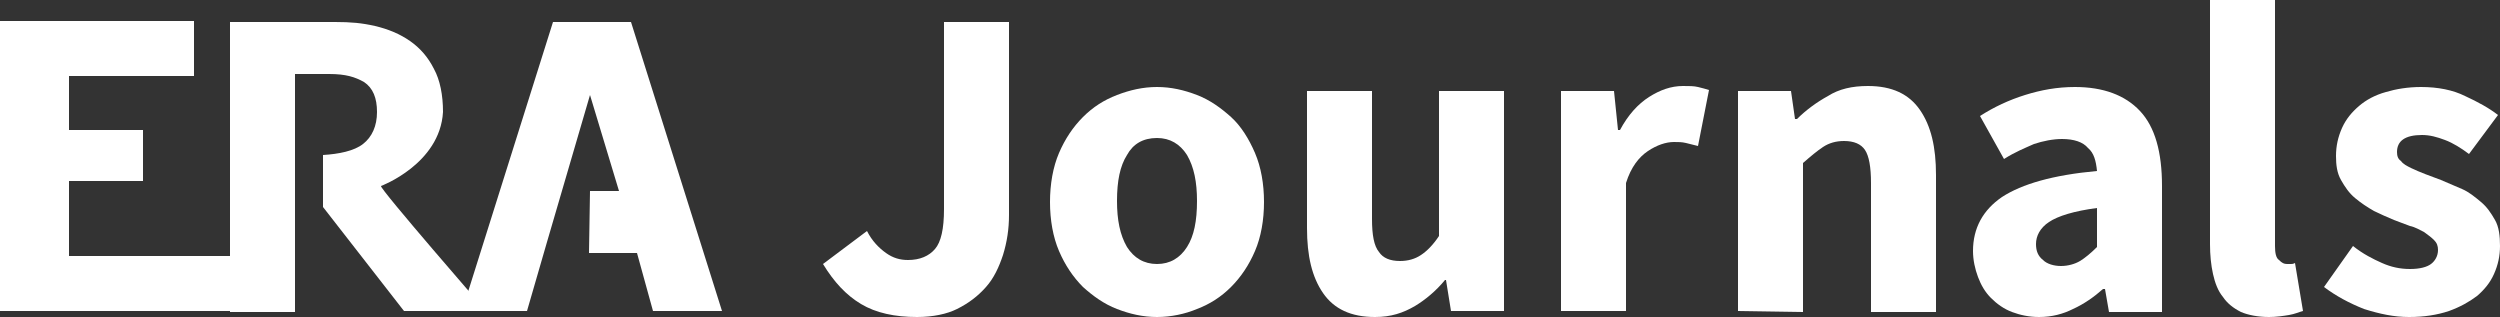 <?xml version="1.0" encoding="utf-8"?>
<!-- Generator: Adobe Illustrator 24.3.1, SVG Export Plug-In . SVG Version: 6.00 Build 0)  -->
<svg version="1.1" id="Layer_1" xmlns="http://www.w3.org/2000/svg" xmlns:xlink="http://www.w3.org/1999/xlink" x="0px" y="0px"
	 viewBox="0 0 250 31.7" style="enable-background:new 0 0 250 31.7;" xml:space="preserve">
<rect x="0" y="0" width="250" height="31.7" fill="#333333" stroke="none"/>
<style type="text/css">
	.st0{fill:#FFFFFF;}
</style>
<g>
	<path class="st0" d="M0,31.1v-29h19.4v5.5H6.9V13h7.4v5.1H6.9v7.5H25v5.5H0z"/>
	<polygon class="st0" points="63.1,2.2 55.3,2.2 46.2,31.1 52.7,31.1 54.7,24.2 59,9.5 61.9,19.1 59,19.1 58.9,25.3 63.7,25.3 
		65.3,31.1 72.2,31.1 	"/>
	<path class="st0" d="M91.7,31.7c-2.2,0-4.1-0.4-5.6-1.3s-2.7-2.2-3.8-4l4.4-3.3c0.5,1,1.2,1.7,1.9,2.2c0.7,0.5,1.4,0.7,2.2,0.7
		c1.2,0,2.1-0.4,2.7-1.1s0.9-2,0.9-4V2.2h6.5v19.3c0,1.4-0.2,2.7-0.6,4c-0.4,1.2-0.9,2.3-1.7,3.2c-0.8,0.9-1.7,1.6-2.9,2.2
		C94.7,31.4,93.3,31.7,91.7,31.7z"/>
	<path class="st0" d="M115.7,31.7c-1.4,0-2.7-0.3-4-0.8s-2.4-1.3-3.4-2.2c-1-1-1.8-2.2-2.4-3.6S105,22,105,20.2s0.3-3.5,0.9-4.9
		s1.4-2.6,2.4-3.6s2.1-1.7,3.4-2.2s2.6-0.8,4-0.8s2.7,0.3,4,0.8s2.4,1.3,3.4,2.2s1.8,2.2,2.4,3.6s0.9,3.1,0.9,4.9s-0.3,3.5-0.9,4.9
		s-1.4,2.6-2.4,3.6s-2.1,1.7-3.4,2.2C118.5,31.4,117.1,31.7,115.7,31.7z M115.7,26.4c1.3,0,2.3-0.6,3-1.7s1-2.6,1-4.6
		c0-1.9-0.3-3.4-1-4.6c-0.7-1.1-1.7-1.7-3-1.7c-1.4,0-2.4,0.6-3,1.7c-0.7,1.1-1,2.6-1,4.6c0,1.9,0.3,3.4,1,4.6
		C113.4,25.8,114.4,26.4,115.7,26.4z"/>
	<path class="st0" d="M137.5,31.7c-2.4,0-4.1-0.8-5.2-2.4c-1.1-1.6-1.6-3.7-1.6-6.5V9.1h6.5v12.8c0,1.6,0.2,2.7,0.7,3.3
		c0.4,0.6,1.1,0.9,2.1,0.9c0.8,0,1.5-0.2,2.1-0.6s1.2-1,1.8-1.9V9.1h6.5v22h-5.3l-0.5-3.1h-0.1c-0.9,1.1-2,2-3,2.6
		C140.3,31.3,139.1,31.7,137.5,31.7z"/>
	<path class="st0" d="M156.1,31.1v-22h5.3l0.4,3.9h0.2c0.8-1.5,1.8-2.6,2.9-3.3c1.1-0.7,2.2-1.1,3.4-1.1c0.6,0,1.1,0,1.5,0.1
		s0.8,0.2,1.1,0.3l-1.1,5.6c-0.4-0.1-0.8-0.2-1.2-0.3s-0.8-0.1-1.2-0.1c-0.8,0-1.7,0.3-2.6,0.9c-0.9,0.6-1.7,1.6-2.2,3.2v12.8
		C162.6,31.1,156.1,31.1,156.1,31.1z"/>
	<path class="st0" d="M173.8,31.1v-22h5.3l0.4,2.8h0.2c0.9-0.9,2-1.7,3.1-2.3c1.1-0.7,2.4-1,4-1c2.4,0,4.1,0.8,5.2,2.4
		c1.1,1.6,1.6,3.7,1.6,6.5v13.7h-6.5V18.3c0-1.6-0.2-2.7-0.6-3.3c-0.4-0.6-1.1-0.9-2.1-0.9c-0.8,0-1.5,0.2-2.1,0.6
		c-0.6,0.4-1.2,0.9-2,1.6v14.9L173.8,31.1L173.8,31.1z"/>
	<path class="st0" d="M203.9,31.7c-1,0-1.9-0.2-2.7-0.5s-1.5-0.8-2.1-1.4s-1-1.3-1.3-2.1c-0.3-0.8-0.5-1.7-0.5-2.6
		c0-2.3,1-4.1,2.9-5.4c2-1.3,5.1-2.2,9.5-2.6c-0.1-1-0.3-1.8-0.9-2.3c-0.5-0.6-1.4-0.9-2.6-0.9c-0.9,0-1.9,0.2-2.8,0.5
		c-0.9,0.4-1.9,0.8-3,1.5l-2.4-4.3c1.4-0.9,2.9-1.6,4.5-2.1s3.2-0.8,5-0.8c2.8,0,5,0.8,6.5,2.4s2.2,4.1,2.2,7.5v12.6h-5.3l-0.4-2.3
		h-0.2c-0.9,0.8-1.9,1.5-3,2C206.3,31.4,205.2,31.7,203.9,31.7z M206.1,26.6c0.7,0,1.4-0.2,1.9-0.5s1.1-0.8,1.7-1.4v-3.9
		c-2.3,0.3-3.9,0.8-4.8,1.4c-0.9,0.6-1.3,1.4-1.3,2.2c0,0.7,0.2,1.2,0.7,1.6C204.7,26.4,205.4,26.6,206.1,26.6z"/>
	<path class="st0" d="M226.9,31.7c-1.1,0-2.1-0.2-2.8-0.5c-0.8-0.4-1.4-0.9-1.8-1.5c-0.5-0.6-0.8-1.4-1-2.3s-0.3-1.9-0.3-3V0h6.5
		v24.6c0,0.7,0.1,1.2,0.4,1.4c0.3,0.3,0.5,0.4,0.8,0.4c0.1,0,0.3,0,0.4,0c0.1,0,0.2,0,0.4-0.1l0.8,4.8c-0.4,0.1-0.8,0.3-1.4,0.4
		C228.3,31.6,227.6,31.7,226.9,31.7z"/>
	<path class="st0" d="M240.9,31.7c-1.5,0-2.9-0.3-4.5-0.8c-1.5-0.6-2.8-1.3-4-2.2l2.9-4.1c1,0.8,2,1.3,2.9,1.7
		c0.9,0.4,1.8,0.6,2.8,0.6s1.7-0.2,2.1-0.5c0.4-0.3,0.7-0.8,0.7-1.4c0-0.4-0.1-0.7-0.4-1c-0.3-0.3-0.6-0.5-1-0.8
		c-0.4-0.2-0.9-0.5-1.4-0.6c-0.5-0.2-1.1-0.4-1.6-0.6c-0.7-0.3-1.4-0.6-2-0.9c-0.7-0.4-1.3-0.8-1.9-1.3c-0.6-0.5-1-1.1-1.4-1.8
		c-0.4-0.7-0.5-1.5-0.5-2.4c0-1,0.2-1.9,0.6-2.8c0.4-0.9,1-1.6,1.7-2.2c0.7-0.6,1.6-1.1,2.7-1.4c1-0.3,2.2-0.5,3.5-0.5
		c1.7,0,3.2,0.3,4.4,0.9c1.3,0.6,2.4,1.2,3.3,1.9l-2.9,3.9c-0.8-0.6-1.6-1.1-2.4-1.4c-0.8-0.3-1.5-0.5-2.3-0.5
		c-1.7,0-2.5,0.6-2.5,1.7c0,0.4,0.1,0.7,0.4,0.9c0.2,0.3,0.6,0.5,1,0.7s0.9,0.4,1.4,0.6s1.1,0.4,1.6,0.6c0.7,0.3,1.4,0.6,2.1,0.9
		c0.7,0.3,1.3,0.8,1.9,1.3c0.6,0.5,1,1.1,1.4,1.8c0.4,0.7,0.5,1.6,0.5,2.6s-0.2,1.9-0.6,2.8c-0.4,0.9-1,1.6-1.7,2.2
		c-0.8,0.6-1.7,1.1-2.8,1.5C243.7,31.5,242.4,31.7,240.9,31.7z"/>
	<path class="st0" d="M38.1,18.6c0,0,5.9-2.2,6.2-7.4c0-1.7-0.3-3.2-0.9-4.3C42.8,5.7,42,4.8,41,4.1s-2.2-1.2-3.5-1.5
		s-2.4-0.4-4-0.4H23v29h6.5V7.4h3.4c1.7,0,2.6,0.3,3.5,0.8c0.9,0.6,1.3,1.6,1.3,3s-0.5,2.5-1.4,3.2s-2.4,1-4,1.1v5.2l8.1,10.4h8.2
		C48.6,31.1,37.9,18.8,38.1,18.6z"/>
</g>
</svg>
